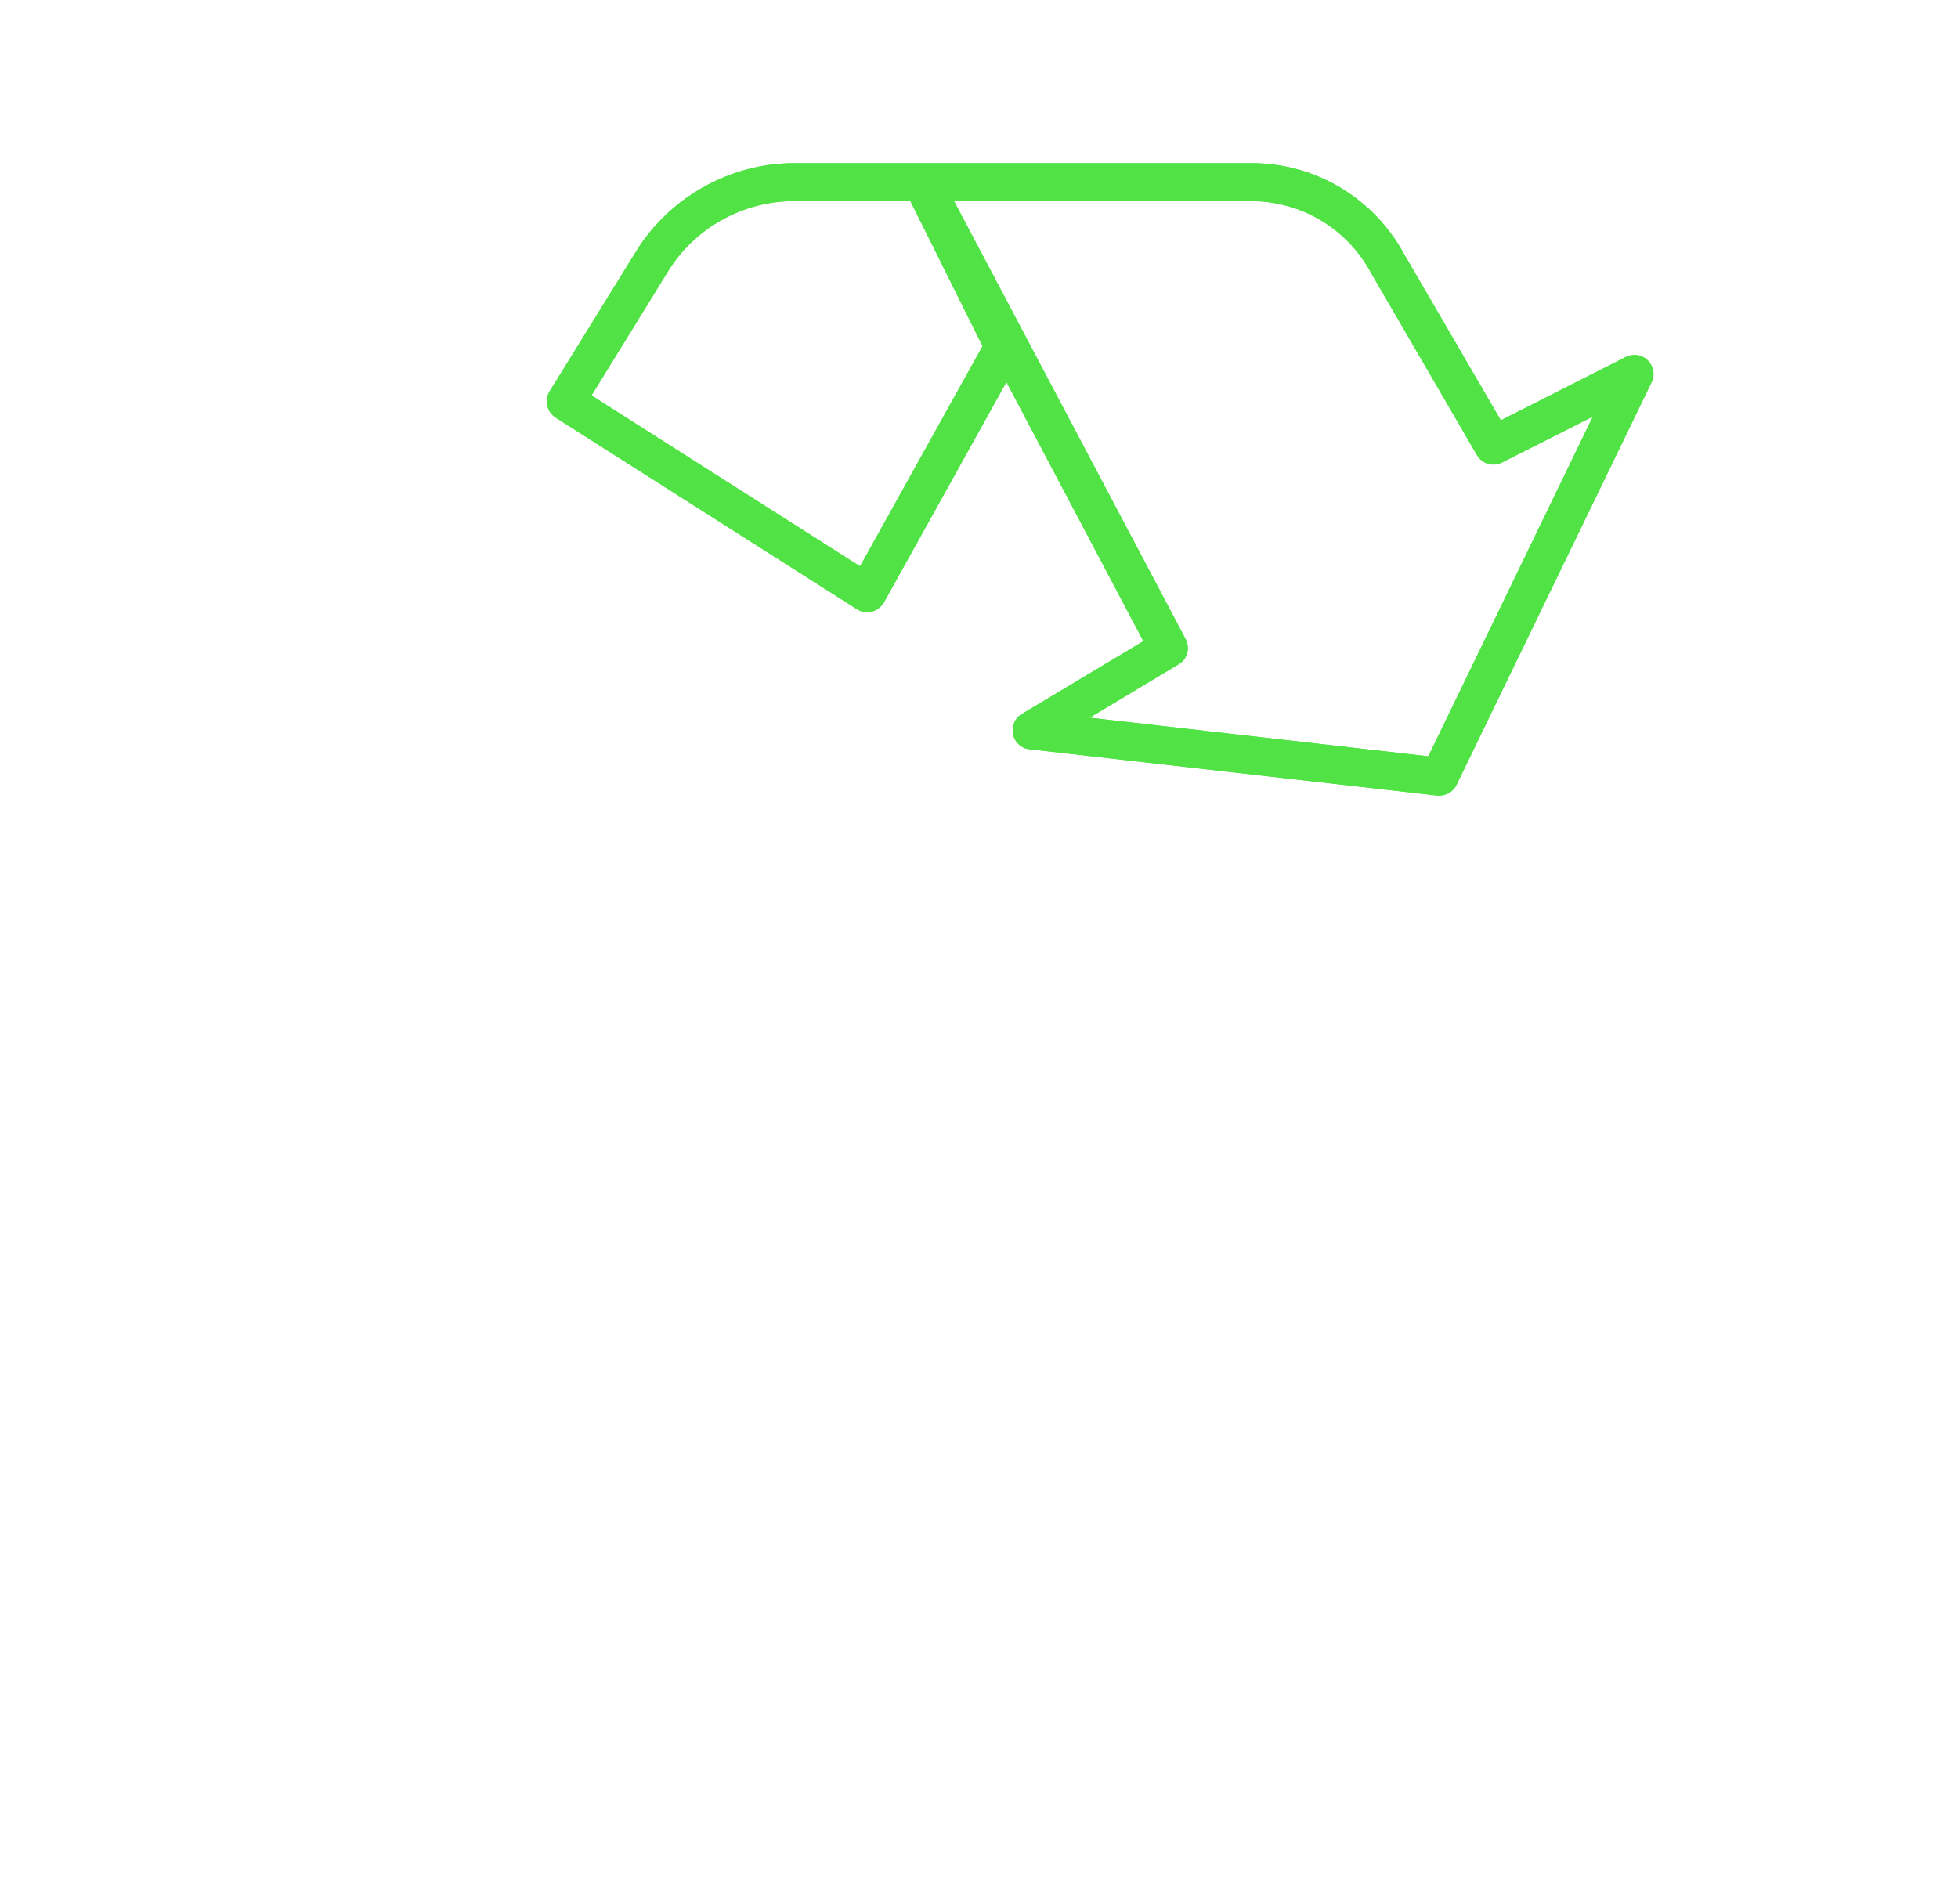 <svg width="72" height="70" viewBox="0 0 72 70" fill="none" xmlns="http://www.w3.org/2000/svg">
<g filter="url(#filter0_f)">
<path d="M20.431 15.356L31.515 22.404C31.626 22.478 31.762 22.515 31.885 22.515C31.947 22.515 31.996 22.503 32.058 22.491C32.243 22.441 32.404 22.318 32.502 22.157L37.008 14.048L42.044 23.577L37.575 26.255C37.316 26.403 37.193 26.712 37.255 27.008C37.316 27.304 37.563 27.526 37.859 27.551L52.856 29.255C52.881 29.255 52.906 29.255 52.93 29.255C53.202 29.255 53.449 29.094 53.56 28.86L60.731 14.06C60.904 13.714 60.756 13.295 60.41 13.122C60.213 13.023 59.978 13.036 59.793 13.122L55.189 15.455L51.647 9.37C50.523 7.284 48.376 6 46.031 6C46.018 6 46.006 6 46.006 6H29.207C26.825 6 24.578 7.271 23.344 9.32L20.209 14.393C20.011 14.714 20.11 15.146 20.431 15.356ZM45.993 7.395C46.006 7.395 46.006 7.395 45.993 7.395C47.87 7.395 49.561 8.419 50.437 10.073L54.313 16.739C54.498 17.059 54.905 17.171 55.226 17.01L58.571 15.319L52.523 27.81L40.069 26.391L43.34 24.428C43.661 24.243 43.772 23.836 43.599 23.503L35.082 7.395H45.993ZM24.529 10.036C25.504 8.407 27.294 7.395 29.194 7.395H33.477L36.131 12.727L31.626 20.824L21.752 14.541L24.529 10.036Z" fill="#51E346"/>
<path d="M65.002 34.056L61.743 27.539C61.657 27.366 61.521 27.243 61.336 27.193C61.163 27.132 60.966 27.144 60.805 27.23C60.793 27.243 60.781 27.243 60.768 27.255L48.672 34.303C48.351 34.488 48.228 34.92 48.413 35.241L52.869 43.276H42.661V38.932C42.661 38.549 42.352 38.228 41.957 38.228C41.76 38.228 41.575 38.315 41.439 38.463L31.367 49.547C31.145 49.794 31.12 50.176 31.33 50.448L41.402 63.544C41.636 63.853 42.081 63.902 42.377 63.667C42.55 63.532 42.649 63.334 42.649 63.112V59.779H50.005C50.054 59.779 50.104 59.779 50.153 59.779C52.461 59.779 54.597 58.471 55.634 56.422L55.646 56.41L62.694 44.326L64.792 40.931C66.113 38.845 66.187 36.216 65.002 34.056ZM54.461 55.731C53.634 57.41 51.894 58.446 50.03 58.397H41.982C41.599 58.397 41.279 58.706 41.279 59.1V61.075L32.799 50.065L41.266 40.746V43.98C41.266 44.363 41.575 44.684 41.97 44.684H60.904L54.461 55.731ZM63.632 40.215L61.731 43.276H54.473L49.968 35.167L60.83 28.835L63.768 34.71C64.718 36.426 64.669 38.537 63.632 40.215Z" fill="white"/>
<path d="M23.455 22.528C23.331 22.268 23.06 22.108 22.776 22.12L6.656 23.132C6.273 23.157 5.977 23.49 6.001 23.873C6.014 24.095 6.137 24.305 6.335 24.428L6.409 24.478L11.556 27.662L8.1 34.575C6.927 36.698 6.94 39.216 8.112 41.314L13.716 50.991L16.777 56.298C18.036 58.422 20.344 59.767 22.813 59.792H26.837C27.219 59.792 27.54 59.483 27.54 59.088V44.992C27.54 44.61 27.232 44.289 26.837 44.289H18.777L24.195 34.871L28.602 36.562C28.775 36.623 28.972 36.623 29.133 36.55C29.305 36.475 29.429 36.34 29.503 36.167C29.565 35.994 29.565 35.797 29.491 35.624L23.455 22.528ZM26.158 45.683V58.397H22.825C20.85 58.372 18.999 57.311 17.999 55.607L15.135 50.658L18.172 45.696H26.158V45.683ZM24.158 33.353C23.837 33.229 23.479 33.353 23.307 33.661L14.321 49.251L9.322 40.61C8.396 38.907 8.408 36.895 9.346 35.216L13.086 27.712C13.247 27.378 13.136 26.996 12.827 26.798L8.927 24.391L22.381 23.552L27.503 34.649L24.158 33.353Z" fill="white"/>
</g>
<path d="M20.431 15.356L31.515 22.404C31.626 22.478 31.762 22.515 31.885 22.515C31.947 22.515 31.996 22.503 32.058 22.491C32.243 22.441 32.404 22.318 32.502 22.157L37.008 14.048L42.044 23.577L37.575 26.255C37.316 26.403 37.193 26.712 37.255 27.008C37.316 27.304 37.563 27.526 37.859 27.551L52.856 29.255C52.881 29.255 52.906 29.255 52.93 29.255C53.202 29.255 53.449 29.094 53.56 28.86L60.731 14.06C60.904 13.714 60.756 13.295 60.41 13.122C60.213 13.023 59.978 13.036 59.793 13.122L55.189 15.455L51.647 9.37C50.523 7.284 48.376 6 46.031 6C46.018 6 46.006 6 46.006 6H29.207C26.825 6 24.578 7.271 23.344 9.32L20.209 14.393C20.011 14.714 20.11 15.146 20.431 15.356ZM45.993 7.395C46.006 7.395 46.006 7.395 45.993 7.395C47.87 7.395 49.561 8.419 50.437 10.073L54.313 16.739C54.498 17.059 54.905 17.171 55.226 17.01L58.571 15.319L52.523 27.81L40.069 26.391L43.34 24.428C43.661 24.243 43.772 23.836 43.599 23.503L35.082 7.395H45.993ZM24.529 10.036C25.504 8.407 27.294 7.395 29.194 7.395H33.477L36.131 12.727L31.626 20.824L21.752 14.541L24.529 10.036Z" fill="#51E346"/>
<path d="M65.002 34.056L61.743 27.539C61.657 27.366 61.521 27.243 61.336 27.193C61.163 27.132 60.966 27.144 60.805 27.23C60.793 27.243 60.781 27.243 60.768 27.255L48.672 34.303C48.351 34.488 48.228 34.92 48.413 35.241L52.869 43.276H42.661V38.932C42.661 38.549 42.352 38.228 41.957 38.228C41.76 38.228 41.575 38.315 41.439 38.463L31.367 49.547C31.145 49.794 31.12 50.176 31.33 50.448L41.402 63.544C41.636 63.853 42.081 63.902 42.377 63.667C42.55 63.532 42.649 63.334 42.649 63.112V59.779H50.005C50.054 59.779 50.104 59.779 50.153 59.779C52.461 59.779 54.597 58.471 55.634 56.422L55.646 56.41L62.694 44.326L64.792 40.931C66.113 38.845 66.187 36.216 65.002 34.056ZM54.461 55.731C53.634 57.41 51.894 58.446 50.03 58.397H41.982C41.599 58.397 41.279 58.706 41.279 59.1V61.075L32.799 50.065L41.266 40.746V43.98C41.266 44.363 41.575 44.684 41.97 44.684H60.904L54.461 55.731ZM63.632 40.215L61.731 43.276H54.473L49.968 35.167L60.83 28.835L63.768 34.71C64.718 36.426 64.669 38.537 63.632 40.215Z" fill="white"/>
<path d="M23.455 22.528C23.331 22.268 23.06 22.108 22.776 22.12L6.656 23.132C6.273 23.157 5.977 23.49 6.001 23.873C6.014 24.095 6.137 24.305 6.335 24.428L6.409 24.478L11.556 27.662L8.1 34.575C6.927 36.698 6.94 39.216 8.112 41.314L13.716 50.991L16.777 56.298C18.036 58.422 20.344 59.767 22.813 59.792H26.837C27.219 59.792 27.54 59.483 27.54 59.088V44.992C27.54 44.61 27.232 44.289 26.837 44.289H18.777L24.195 34.871L28.602 36.562C28.775 36.623 28.972 36.623 29.133 36.55C29.305 36.475 29.429 36.34 29.503 36.167C29.565 35.994 29.565 35.797 29.491 35.624L23.455 22.528ZM26.158 45.683V58.397H22.825C20.85 58.372 18.999 57.311 17.999 55.607L15.135 50.658L18.172 45.696H26.158V45.683ZM24.158 33.353C23.837 33.229 23.479 33.353 23.307 33.661L14.321 49.251L9.322 40.61C8.396 38.907 8.408 36.895 9.346 35.216L13.086 27.712C13.247 27.378 13.136 26.996 12.827 26.798L8.927 24.391L22.381 23.552L27.503 34.649L24.158 33.353Z" fill="white"/>
<defs>
<filter id="filter0_f" x="0" y="0" width="71.84" height="69.814" filterUnits="userSpaceOnUse" color-interpolation-filters="sRGB">
<feFlood flood-opacity="0" result="BackgroundImageFix"/>
<feBlend mode="normal" in="SourceGraphic" in2="BackgroundImageFix" result="shape"/>
<feGaussianBlur stdDeviation="3" result="effect1_foregroundBlur"/>
</filter>
</defs>
</svg>
